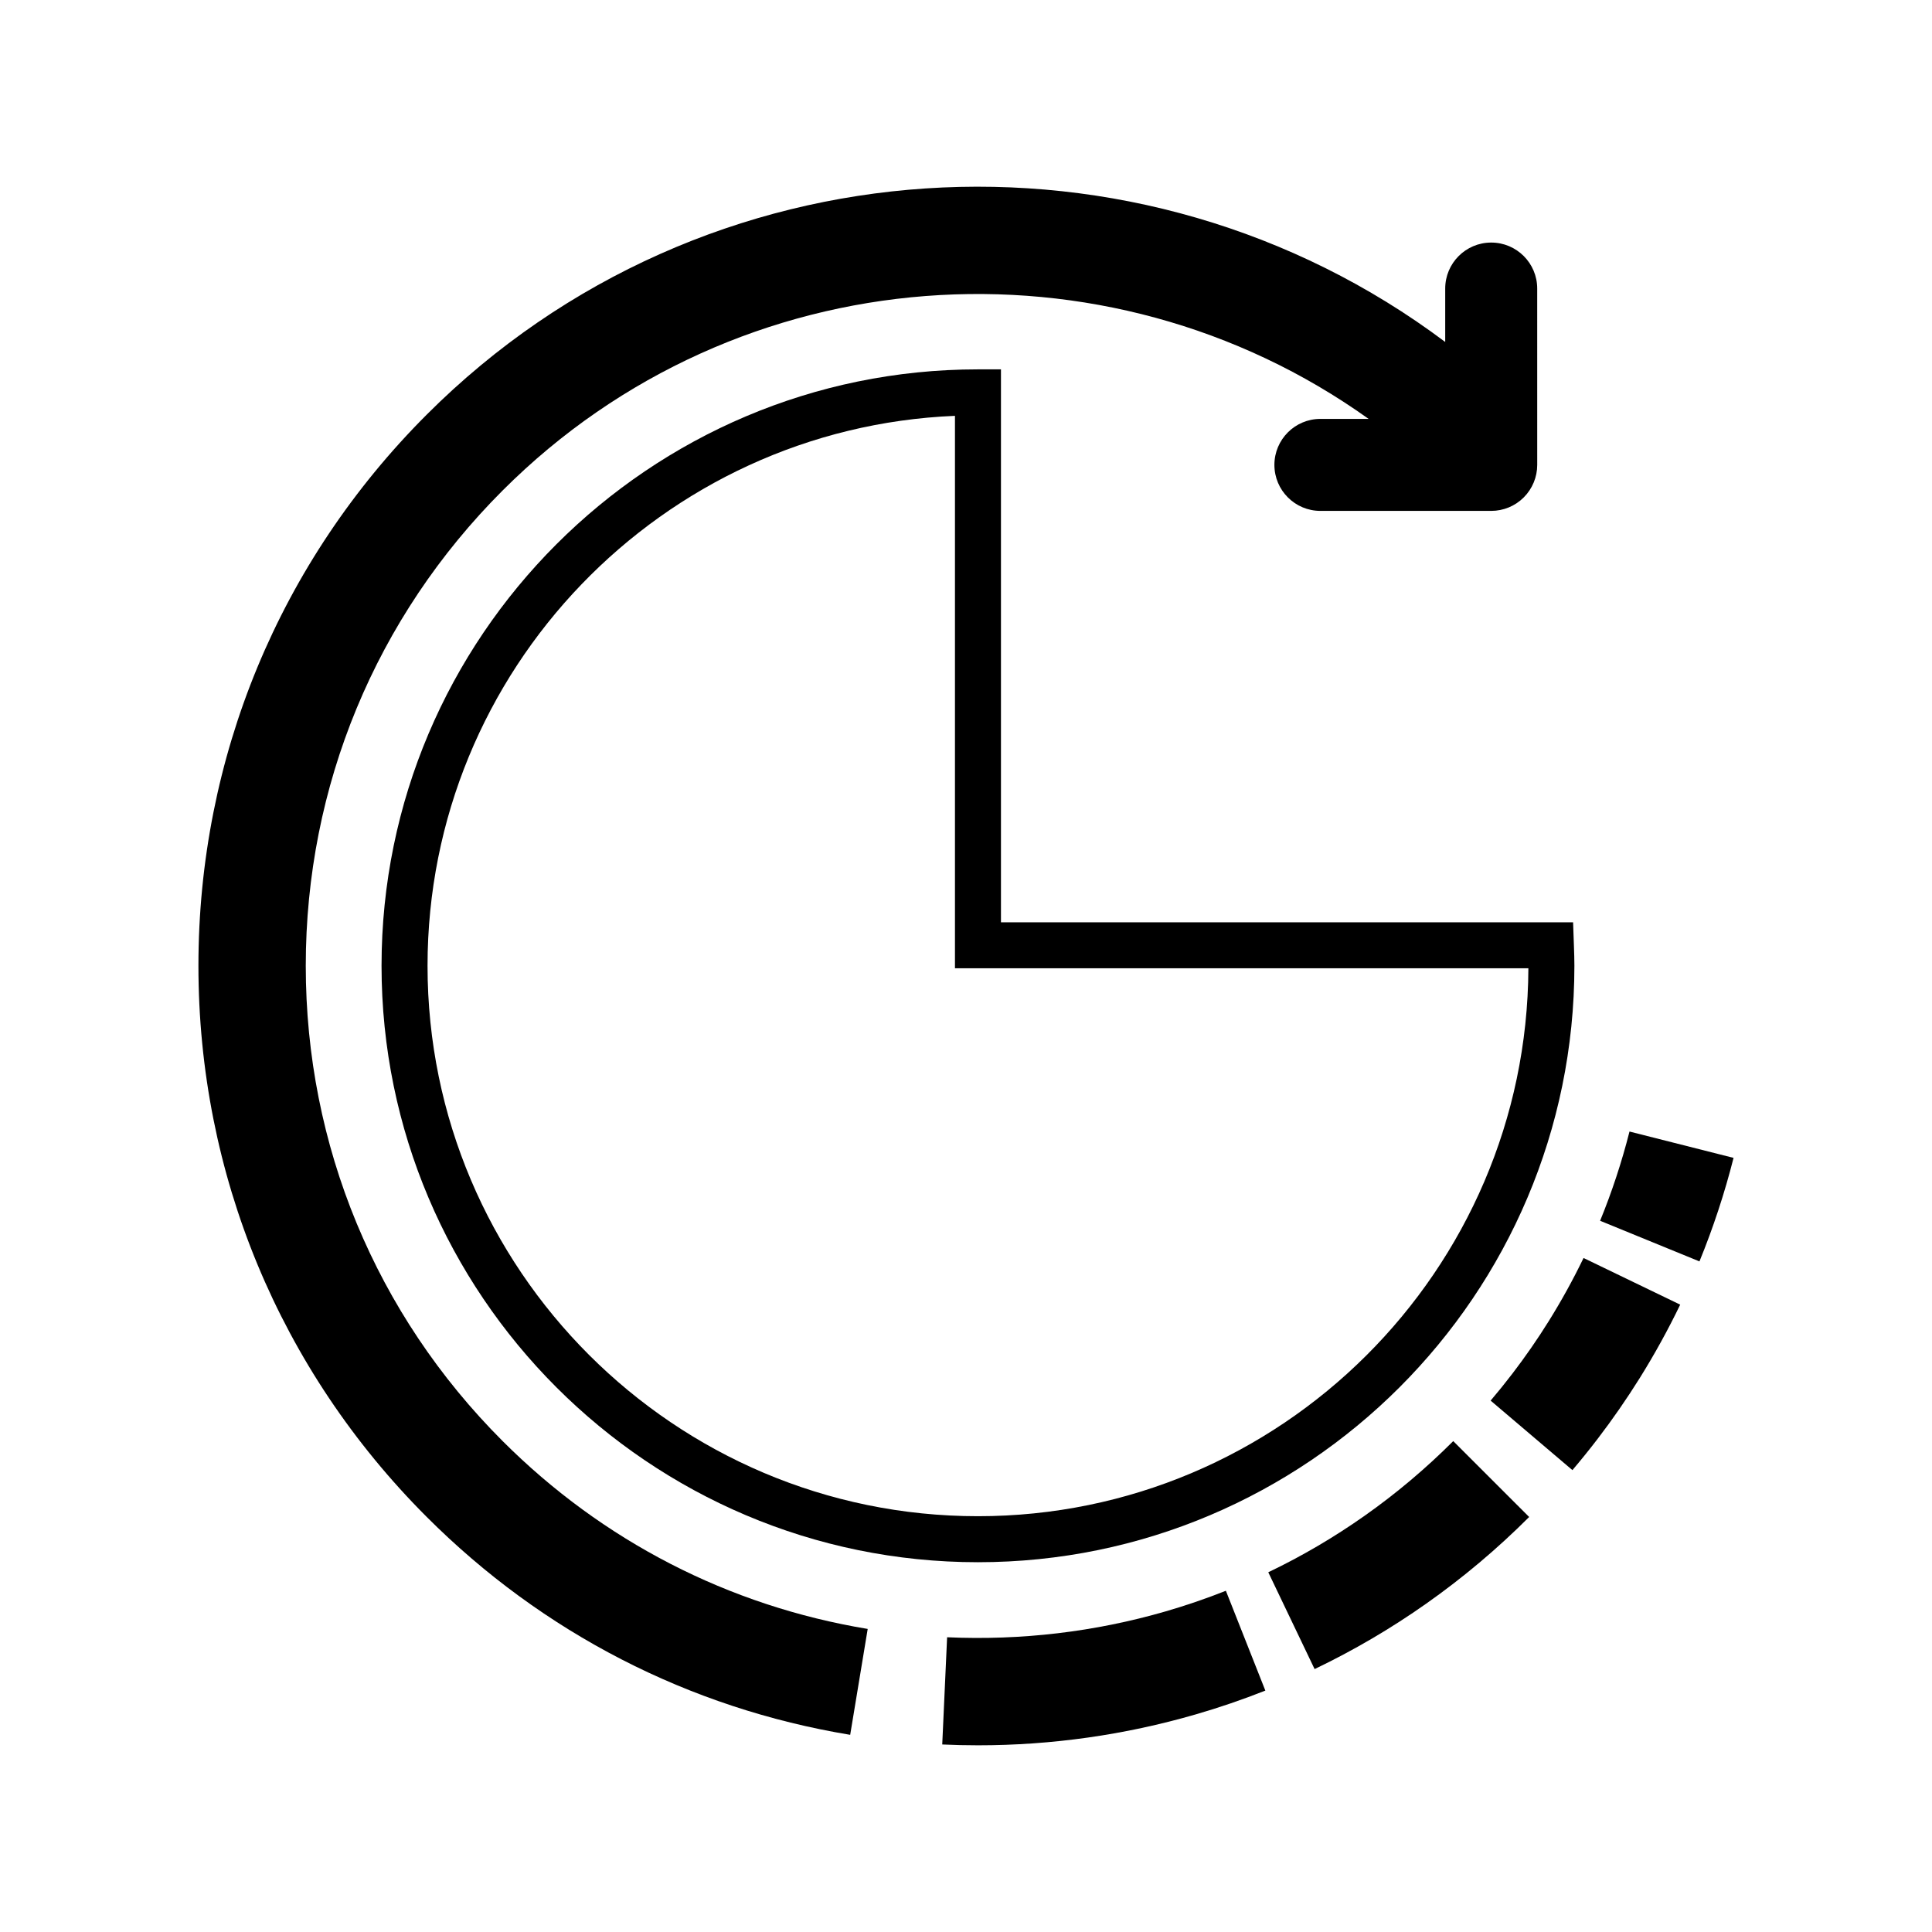 <?xml version="1.0" encoding="utf-8"?>
<!-- Generator: Adobe Illustrator 16.0.0, SVG Export Plug-In . SVG Version: 6.00 Build 0)  -->
<!DOCTYPE svg PUBLIC "-//W3C//DTD SVG 1.1//EN" "http://www.w3.org/Graphics/SVG/1.1/DTD/svg11.dtd">
<svg version="1.1" id="Layer_1" xmlns="http://www.w3.org/2000/svg" xmlns:xlink="http://www.w3.org/1999/xlink" x="0px" y="0px"
	 width="126px" height="126px" viewBox="0 0 126 126" enable-background="new 0 0 126 126" xml:space="preserve">
<g>
	<g>
		<path d="M63.78,101.884c-21.448,0-38.897-17.449-38.897-38.897S42.332,24.089,63.78,24.089h1.5v36.061h37.313l0.056,1.579
			c0.015,0.418,0.029,0.836,0.029,1.258C102.678,84.435,85.229,101.884,63.78,101.884z M62.28,27.12
			C43.18,27.909,27.883,43.695,27.883,62.986c0,19.794,16.104,35.897,35.897,35.897c19.739,0,35.809-16.015,35.897-35.734H62.28
			V27.12z"/>
	</g>
	<g>
		<path d="M19.941,62.986c0-11.71,4.561-22.719,12.84-30.999c15.357-15.356,39.362-16.904,56.476-4.668h-3.144c-1.656,0-3,1.343-3,3
			s1.344,3,3,3h11.141c0.795,0,1.559-0.316,2.121-0.879s0.879-1.325,0.879-2.121l-0.001-11.5c0-1.657-1.343-3-3-3s-3,1.344-3,3
			v3.482C74.354,7.377,45.921,8.948,27.832,27.038C18.23,36.64,12.941,49.407,12.941,62.986s5.289,26.346,14.891,35.947
			c7.557,7.558,17.105,12.471,27.615,14.208l1.142-6.906c-9.058-1.498-17.29-5.734-23.808-12.251
			C24.502,85.704,19.941,74.695,19.941,62.986z"/>
	</g>
	<g>
		<path d="M76.024,105.089c-4.628,1.341-9.425,1.905-14.256,1.689l-0.318,6.992c0.782,0.036,1.562,0.054,2.341,0.054
			c4.806,0,9.565-0.675,14.182-2.013c1.529-0.442,3.06-0.966,4.549-1.555l-2.574-6.51C78.662,104.255,77.343,104.707,76.024,105.089
			z"/>
	</g>
	<g>
		<path d="M88.984,98.863c-1.98,1.396-4.09,2.633-6.27,3.676l3.021,6.314c2.531-1.211,4.98-2.647,7.279-4.268
			c2.38-1.675,4.639-3.576,6.713-5.651l-4.95-4.949C92.986,95.776,91.038,97.418,88.984,98.863z"/>
	</g>
	<g>
		<path d="M101.002,86.166c-0.731,1.173-1.527,2.321-2.365,3.415c-0.457,0.598-0.931,1.185-1.422,1.763l5.334,4.533
			c0.568-0.67,1.123-1.356,1.646-2.041c0.973-1.27,1.896-2.604,2.746-3.965c0.961-1.54,1.848-3.15,2.637-4.785l-6.303-3.043
			C102.595,83.452,101.83,84.839,101.002,86.166z"/>
	</g>
	<g>
		<path d="M106.272,73.796c-0.501,1.978-1.146,3.936-1.917,5.82l6.479,2.65c0.895-2.187,1.643-4.458,2.224-6.752L106.272,73.796z"/>
	</g>
</g>
</svg>

